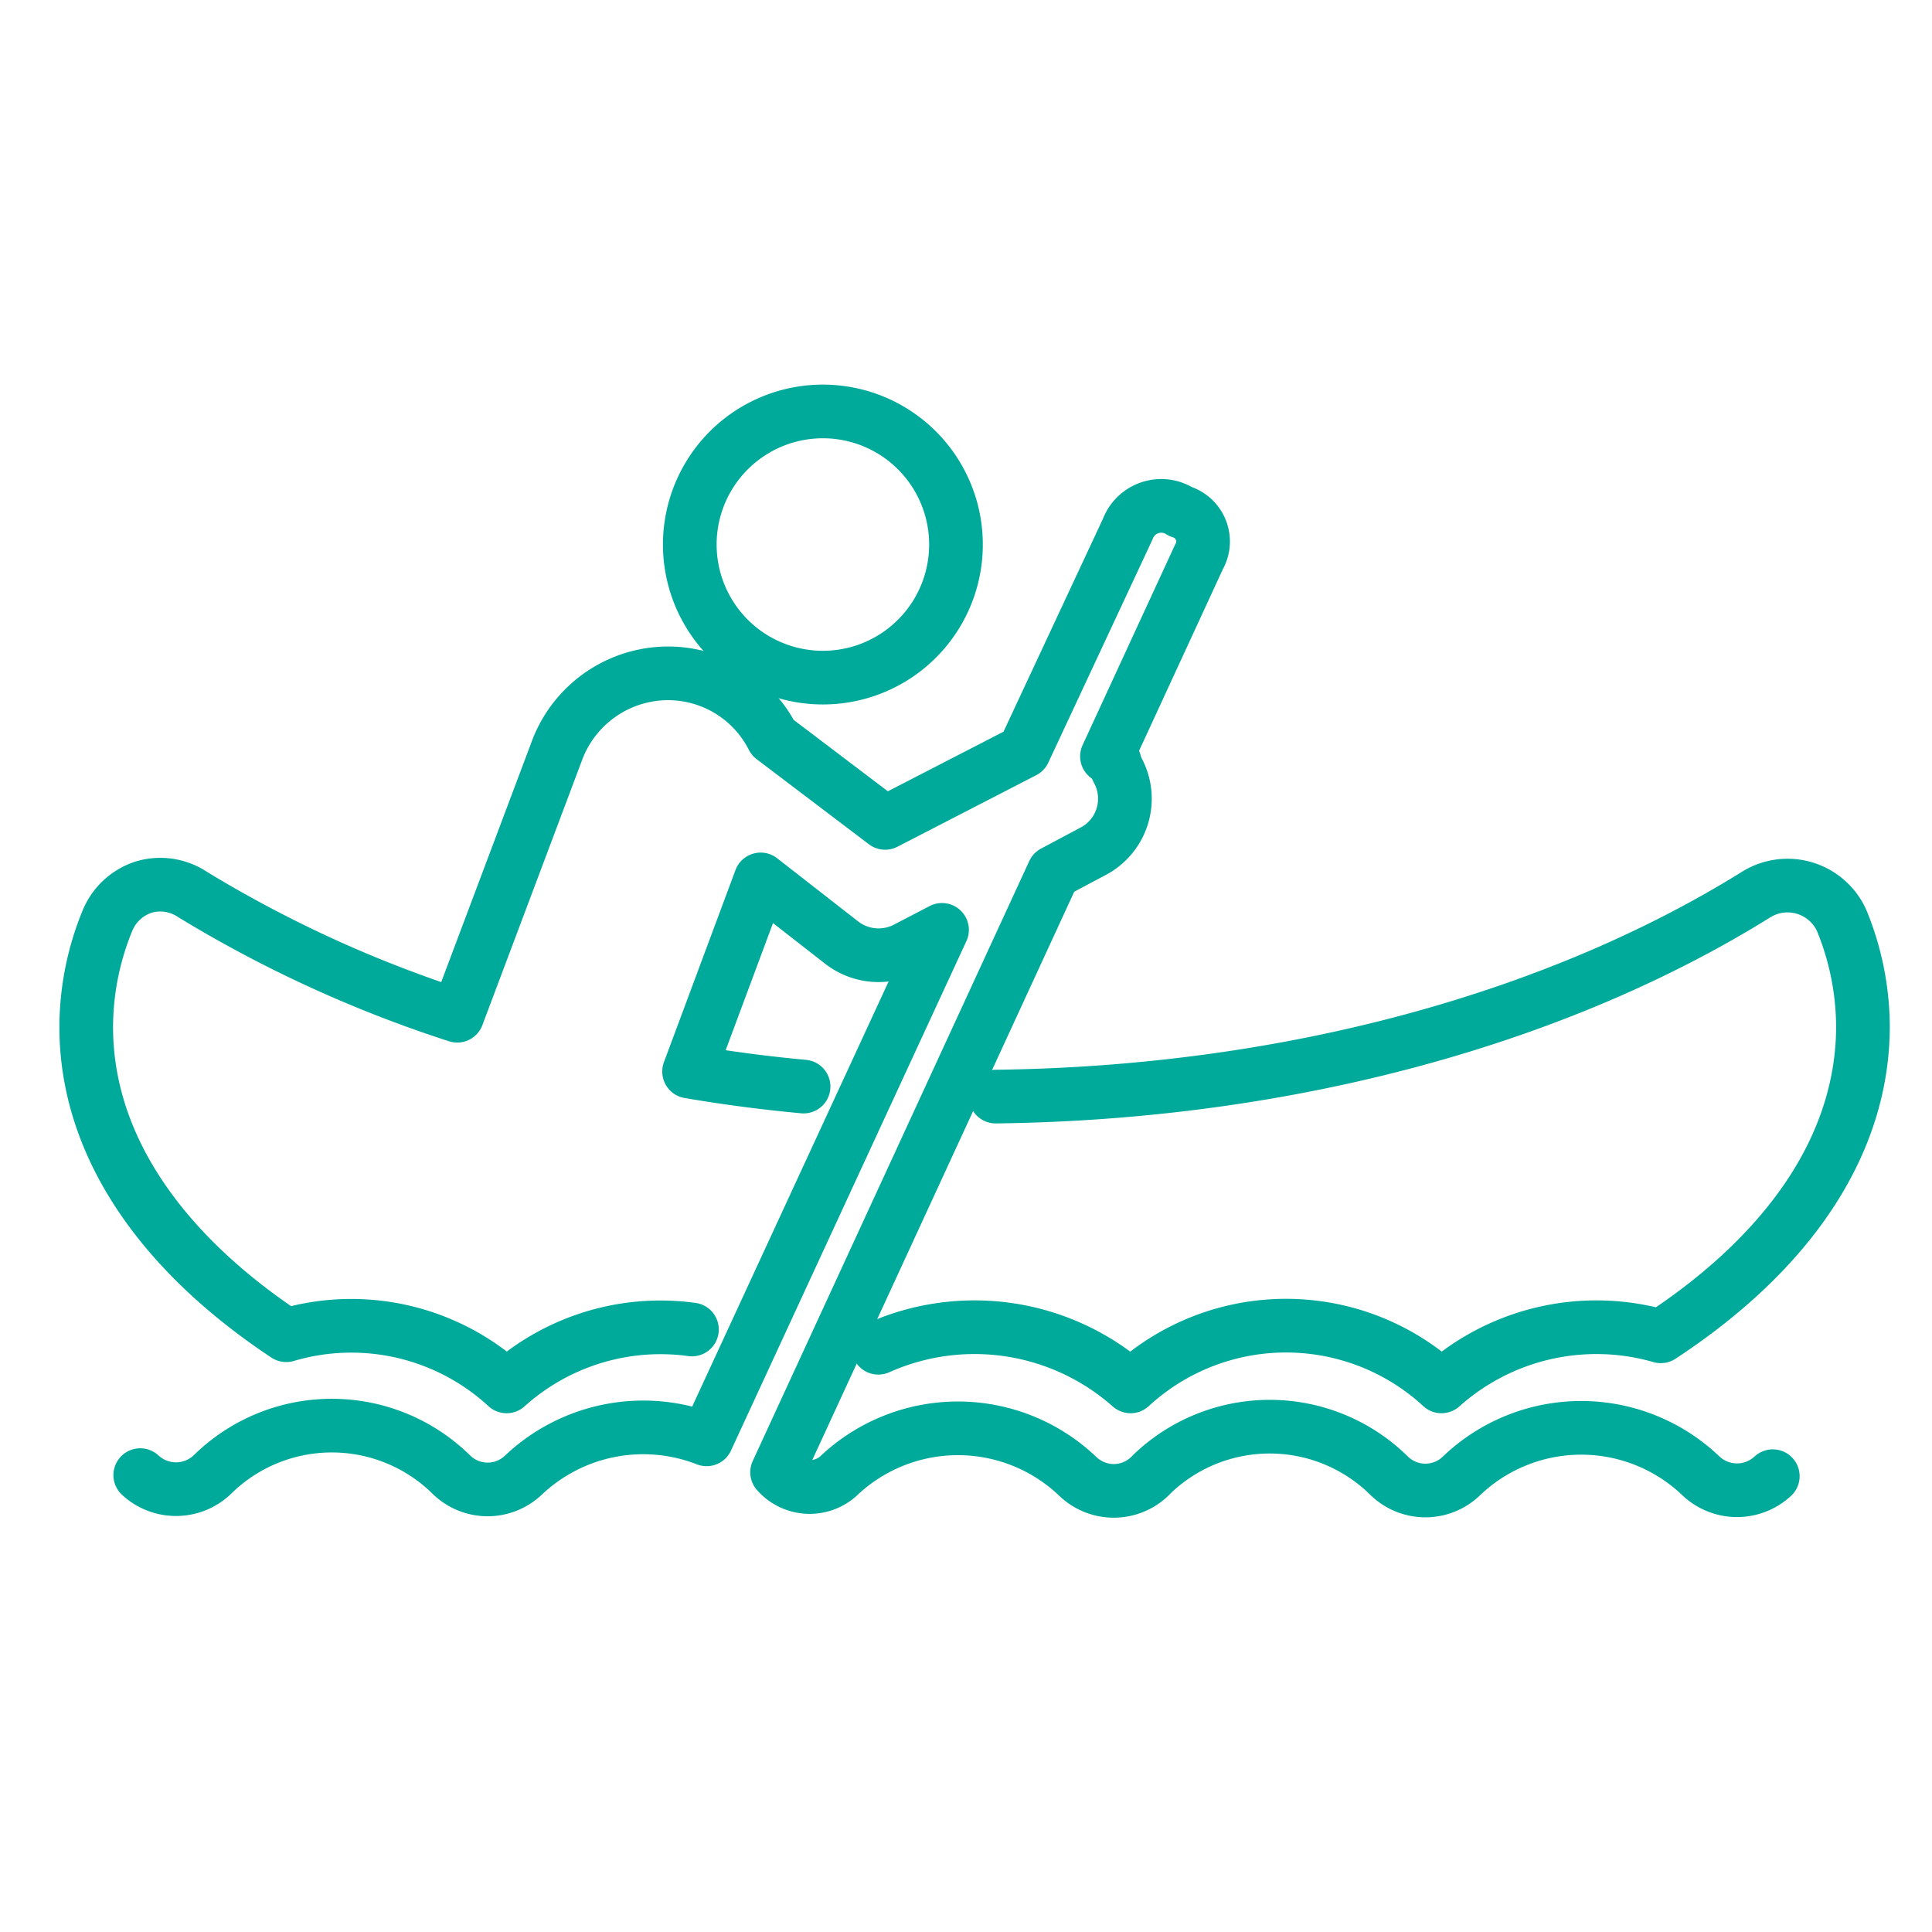 <svg xmlns="http://www.w3.org/2000/svg" viewBox="0 0 54 54"><defs><style>.a{fill:none;stroke:#00aa9b;stroke-linecap:round;stroke-linejoin:round;stroke-width:1.5px;}</style></defs><title>icon_アートボード 2</title><path class="a" d="M23,18.94a3.72,3.72,0,1,0-3.72-3.71A3.72,3.72,0,0,0,23,18.94Z"/><path class="a" d="M24.55,37.67a6.58,6.58,0,0,1,7.05,1.08l0,0a6.41,6.41,0,0,1,8.69,0,6.5,6.5,0,0,1,6.13-1.4C50,35,52.07,32,52.07,28.68a7.87,7.87,0,0,0-.59-2.94A1.66,1.66,0,0,0,49.09,25c-5.49,3.42-13,5.55-21.26,5.65"/><path class="a" d="M49.55,41.26a1.47,1.47,0,0,1-2,0,4.84,4.84,0,0,0-6.71,0,1.45,1.45,0,0,1-2,0,4.75,4.75,0,0,0-6.61-.09l-.1.1a1.45,1.45,0,0,1-2,0,4.85,4.85,0,0,0-6.71,0,1.21,1.21,0,0,1-1.7-.12l7.73-16.77,1.11-.59a1.66,1.66,0,0,0,.69-2.24c-.16-.3,0-.26-.31-.41l2.57-5.57A.87.87,0,0,0,33,14.3a1,1,0,0,0-1.48.49L28.62,21l-3.88,2L21.6,20.62A3.28,3.28,0,0,0,18,18.89,3.32,3.32,0,0,0,15.56,21l-2.78,7.39A34.71,34.71,0,0,1,5.38,25,1.62,1.62,0,0,0,4,24.8a1.64,1.64,0,0,0-1,.94,7.87,7.87,0,0,0-.59,2.94C2.4,32,4.5,35,8,37.32a6.41,6.41,0,0,1,6.16,1.43,6.43,6.43,0,0,1,5.18-1.59"/><path class="a" d="M22.46,30.37c-1.08-.1-2.15-.24-3.2-.42l2-5.37,2.27,1.77a1.68,1.68,0,0,0,1.8.16l1-.52L19.75,40.23a4.87,4.87,0,0,0-5.12,1,1.45,1.45,0,0,1-2,0,4.76,4.76,0,0,0-6.71,0,1.47,1.47,0,0,1-2,0"/></svg>